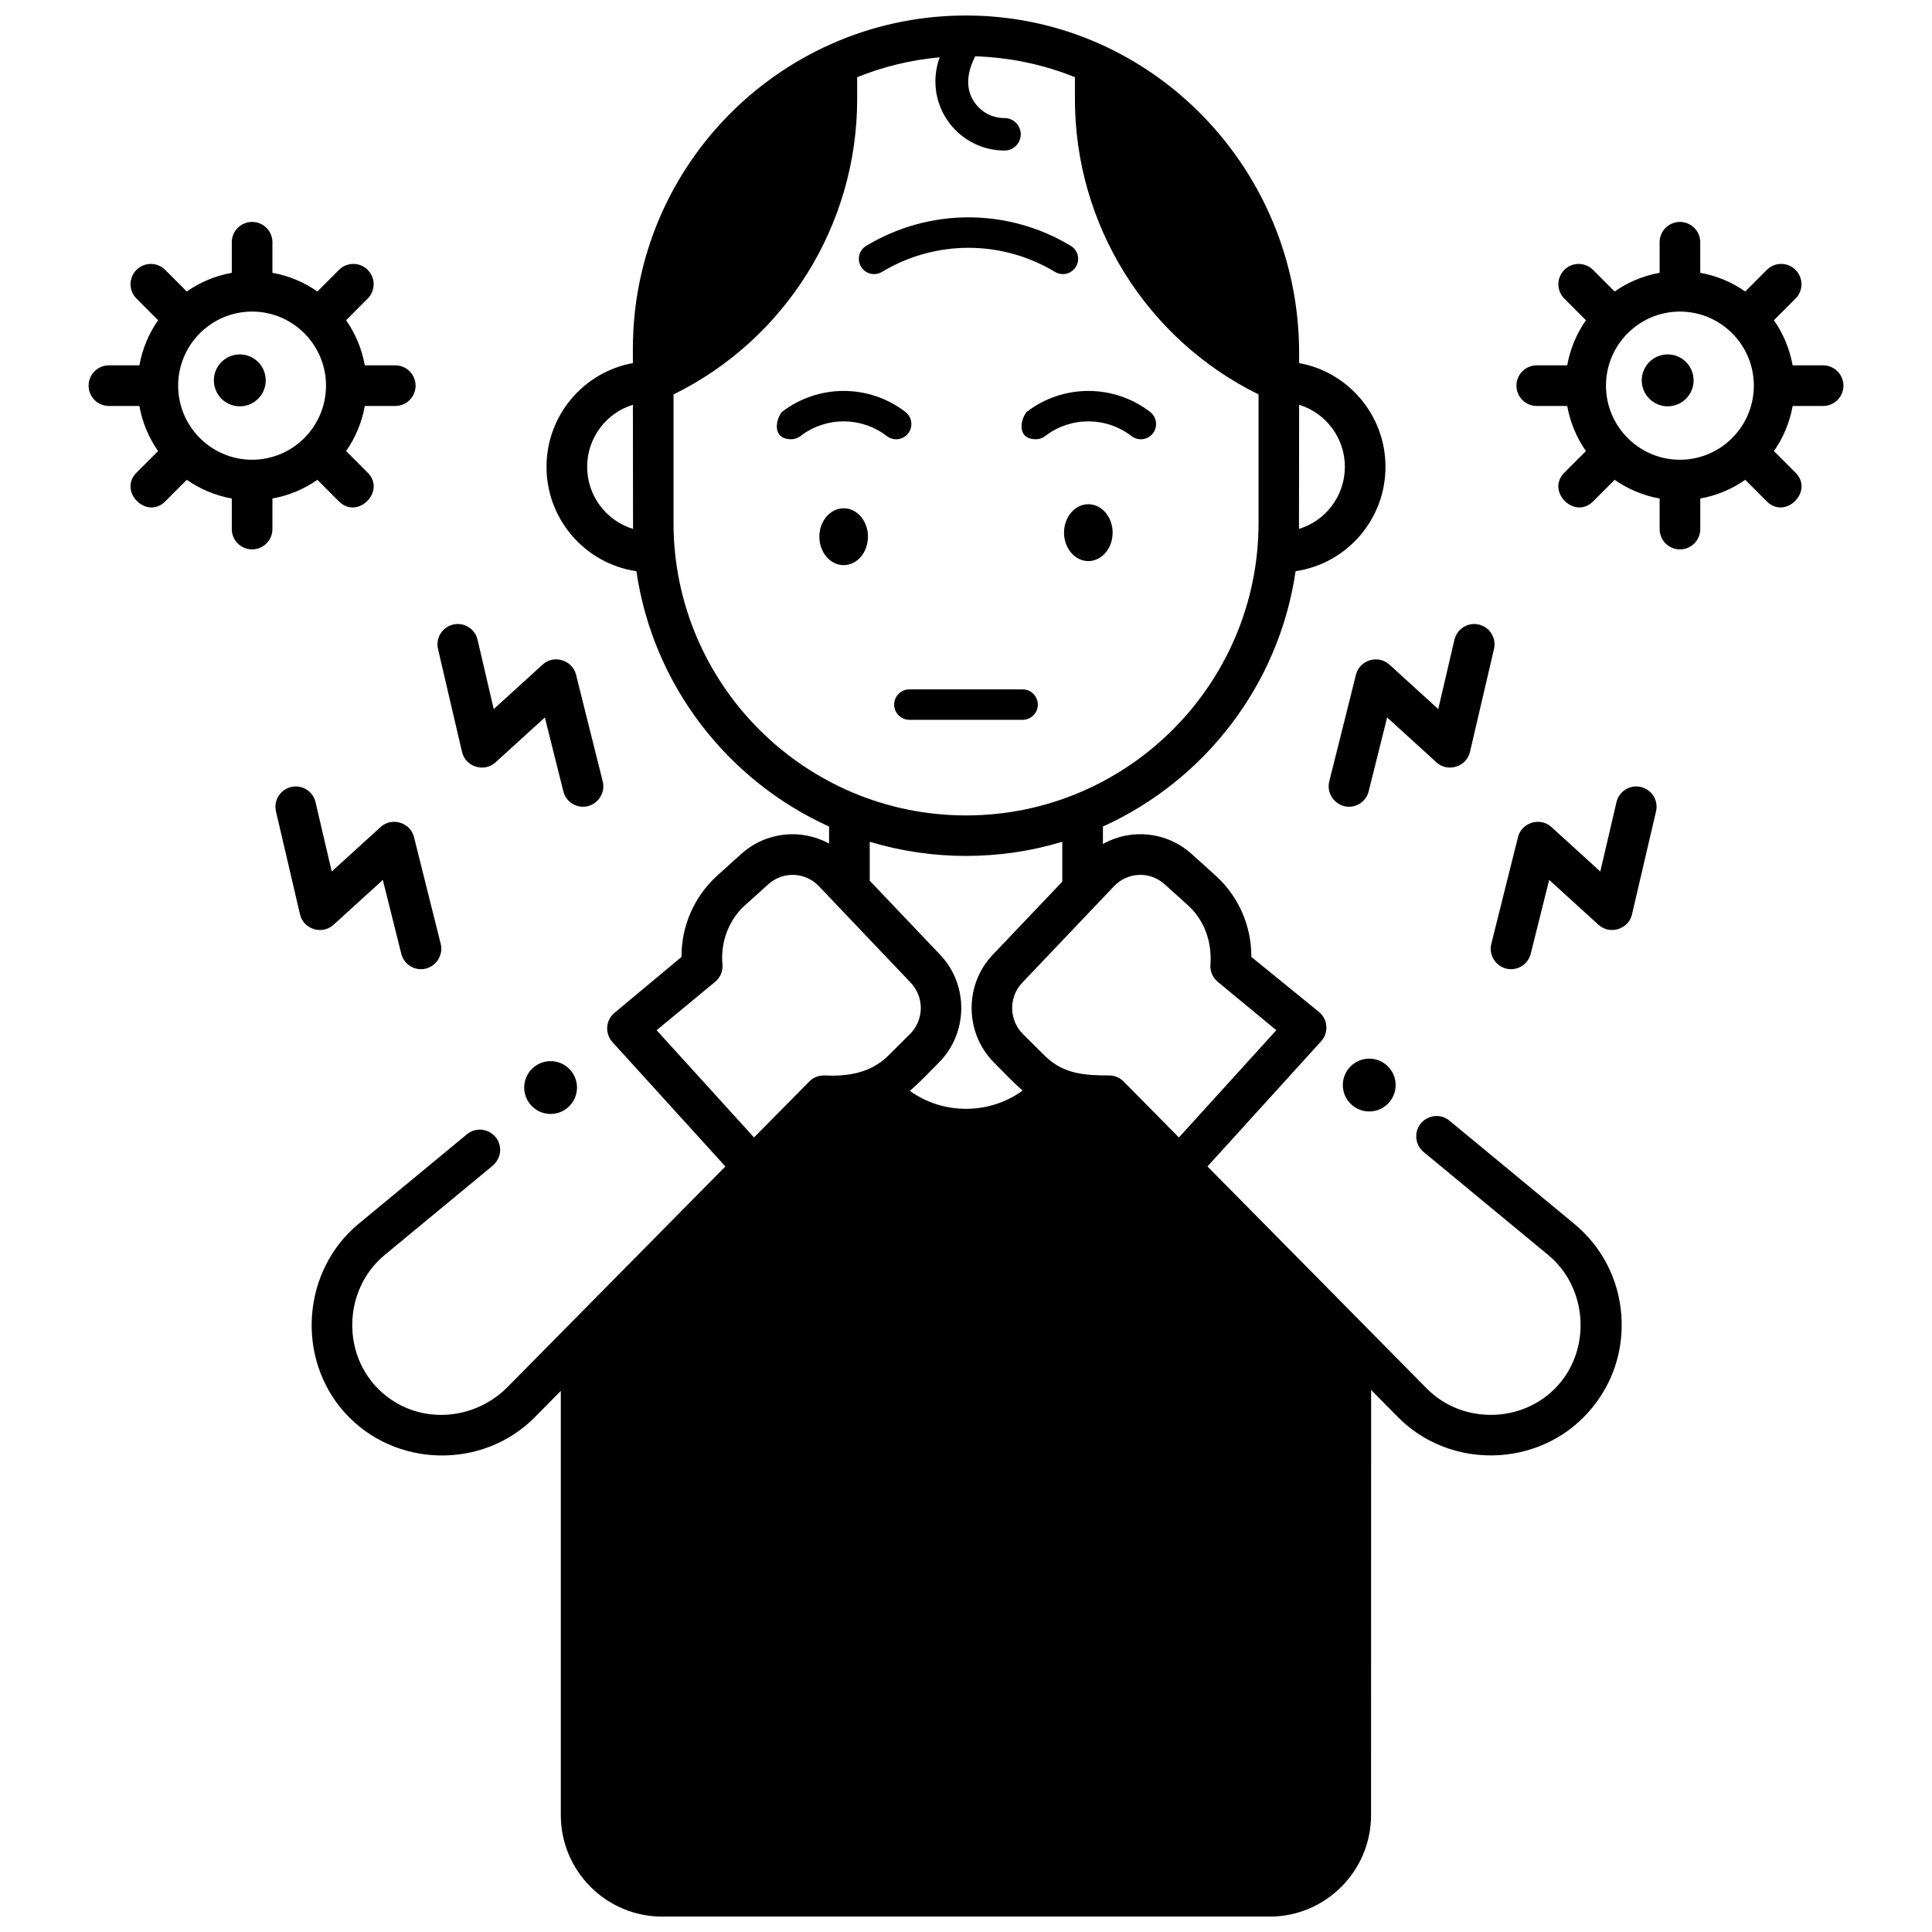 <?xml version="1.0" encoding="UTF-8"?>
<!-- Uploaded to: SVG Repo, www.svgrepo.com, Generator: SVG Repo Mixer Tools -->
<svg width="800px" height="800px" version="1.1" viewBox="144 144 512 512" xmlns="http://www.w3.org/2000/svg">
 <defs>
  <clipPath id="a">
   <path d="m226 148.09h348v503.81h-348z"/>
  </clipPath>
 </defs>
 <path d="m425.67 216.64c-0.707 0-1.426-0.188-2.078-0.578-14.148-8.52-31.723-8.52-45.871 0-1.91 1.152-4.391 0.535-5.539-1.375-1.148-1.91-0.535-4.391 1.375-5.539 16.719-10.066 37.484-10.066 54.203 0 1.91 1.148 2.527 3.633 1.375 5.539-0.762 1.254-2.094 1.953-3.465 1.953z"/>
 <path d="m353.66 260.41c-4.773 0-4.344-4.684-2.492-7.211 9.672-7.457 23.141-7.461 32.785-0.023 1.766 1.363 2.094 3.898 0.73 5.664-1.359 1.766-3.894 2.094-5.664 0.73-6.738-5.199-16.156-5.199-22.895 0-0.734 0.566-1.602 0.84-2.465 0.84z"/>
 <path d="m418.51 260.41c-4.773 0-4.344-4.684-2.492-7.211 9.672-7.457 23.141-7.461 32.785-0.023 1.766 1.363 2.094 3.898 0.73 5.664-1.359 1.766-3.894 2.094-5.664 0.73-6.738-5.199-16.156-5.199-22.895 0-0.734 0.566-1.602 0.84-2.465 0.84z"/>
 <path d="m415 334.76h-30c-2.231 0-4.035-1.809-4.035-4.035 0-2.231 1.809-4.035 4.035-4.035h30c2.231 0 4.035 1.809 4.035 4.035 0 2.231-1.805 4.035-4.035 4.035z"/>
 <path d="m374.02 286.23c0 4.16-2.883 7.535-6.441 7.535-3.555 0-6.441-3.375-6.441-7.535s2.887-7.531 6.441-7.531c3.559 0 6.441 3.371 6.441 7.531"/>
 <path d="m438.86 285.16c0 4.16-2.883 7.531-6.441 7.531s-6.441-3.371-6.441-7.531 2.883-7.535 6.441-7.535 6.441 3.375 6.441 7.535"/>
 <path d="m513.86 431.55c0 3.867-3.133 7-6.996 7-3.867 0-7-3.133-7-7 0-3.863 3.133-6.996 7-6.996 3.863 0 6.996 3.133 6.996 6.996"/>
 <path d="m296.91 432.21c0 3.867-3.133 7-6.996 7-3.863 0-6.996-3.133-6.996-7 0-3.863 3.133-6.996 6.996-6.996 3.863 0 6.996 3.133 6.996 6.996"/>
 <g clip-path="url(#a)">
  <path d="m573.68 492.59c-0.691-9.562-5.137-18.188-12.516-24.289l-33.035-27.309c-3.508-2.902-8.812-0.406-8.812 4.148 0 1.605 0.715 3.125 1.953 4.148l33.035 27.309c10.332 8.543 11.512 24.66 2.492 34.621-9.059 10.008-25.195 10.363-34.68 0.758l-58.125-58.859 30.117-33.164c2.074-2.285 1.809-5.844-0.586-7.793l-17.906-14.574c0.047-8.242-3.391-16.066-9.535-21.609l-6.223-5.617c-6.691-6.035-16.148-6.871-23.578-2.695v-4.625c26.906-12.184 46.664-37.465 51.066-67.672 13.453-1.953 23.82-13.609 23.82-27.652 0-13.719-9.891-25.148-22.887-27.496v-2.707c0-48.602-38.809-88.93-87.41-89.402-49.078-0.477-89.152 39.309-89.152 88.277v3.836c-12.992 2.348-22.887 13.781-22.887 27.496 0 14.047 10.371 25.699 23.82 27.652 4.402 30.207 24.16 55.488 51.066 67.672v4.508c-7.398-4.035-16.727-3.164-23.348 2.812l-6.227 5.617c-6.144 5.543-9.578 13.367-9.535 21.609l-17.766 14.824c-2.352 1.961-2.594 5.484-0.535 7.75l29.926 32.957-57.715 58.445c-8.137 8.238-21.066 9.895-30.688 3.453-13.582-9.094-13.684-28.68-1.91-38.414l28.523-23.578c1.262-1.043 2.086-2.566 2.106-4.203 0.059-4.602-5.281-7.137-8.812-4.223l-28.68 23.707c-15.039 12.43-16.738 35.645-3.617 50.145 13.191 14.57 36.516 15.078 50.32 1.098l6.859-6.949v112.41c0 14.836 12.047 26.906 26.852 26.906h161.02c14.805 0 26.852-12.07 26.852-26.906l0.02-112.66 7.09 7.18c13.805 13.98 37.129 13.48 50.32-1.098 6.434-7.102 9.594-16.281 8.902-25.848zm-85.398-241.32c7.004 2.141 12.121 8.695 12.121 16.441 0 7.758-5.137 14.328-12.16 16.453 0.012-0.531 0.039-32.895 0.039-32.895zm-188.68 16.441c0-7.746 5.117-14.301 12.121-16.441 0 0 0.031 32.363 0.039 32.895-7.023-2.129-12.16-8.695-12.16-16.453zm93.551 129.31-18.66-19.613v-10.332c16.539 5.004 34.484 5.004 51.023 0v10.574l-18.434 19.371c-7.613 8.004-7.434 20.844 0.402 28.629 2.477 2.461 4.867 5.086 7.535 7.348-8.805 6.441-21.07 6.473-29.91 0.086 2.711-2.273 5.133-4.945 7.641-7.434 7.836-7.781 8.016-20.625 0.402-28.629zm46.07-18.16c3.625-3.809 9.523-4.035 13.426-0.512l6.223 5.617c4.449 4.016 6.367 9.957 5.894 15.836-0.074 1.688 0.648 3.309 1.949 4.387l15.52 12.828-25.812 28.426-14.656-14.84c-1.012-1.023-2.391-1.602-3.832-1.602-6.32 0-12.133-0.328-17-5.164l-5.859-5.82c-3.715-3.691-3.801-9.777-0.191-13.57zm-116.73-96.285v-34.047c29.676-14.594 48.664-44.934 48.664-78.266v-5.812c6.863-2.762 14.203-4.574 21.871-5.262-2.035 5.519-1.324 11.672 1.969 16.582 3.406 5.086 9.094 8.121 15.207 8.121 2.379 0 4.305-1.93 4.305-4.305 0-2.379-1.93-4.305-4.305-4.305-3.285 0-6.219-1.57-8.051-4.305-2.574-3.848-1.637-8.25 0.277-12.059 9.312 0.289 18.219 2.223 26.434 5.531v5.812c0 33.336 18.988 63.672 48.664 78.266v34.051c0 42.742-34.773 77.516-77.516 77.516-42.746-0.004-77.52-34.777-77.52-77.52zm-4.484 134.44 15.52-12.828c1.301-1.078 2.023-2.699 1.949-4.387-0.605-5.844 1.496-11.867 5.894-15.836l6.227-5.617c3.906-3.519 9.801-3.297 13.426 0.512l24.34 25.582c3.609 3.793 3.523 9.883-0.191 13.57l-5.859 5.82c-4.559 4.527-10.773 5.5-16.898 5.164-1.484-0.008-2.894 0.551-3.934 1.602l-14.656 14.84z"/>
 </g>
 <path d="m298.51 357.8c-2.41 0-4.606-1.633-5.219-4.078l-4.898-19.586-13.086 11.91c-2.988 2.719-7.945 1.176-8.863-2.758l-6.371-27.312c-0.676-2.894 1.125-5.789 4.019-6.465 2.894-0.676 5.789 1.125 6.465 4.019l4.289 18.383 12.965-11.801c2.961-2.695 7.875-1.207 8.844 2.676l7.082 28.324c0.84 3.367-1.801 6.688-5.227 6.688z"/>
 <path d="m255.57 400.85c-2.41 0-4.606-1.633-5.219-4.078l-4.898-19.586-13.082 11.91c-2.988 2.719-7.945 1.176-8.863-2.758l-6.371-27.312c-0.676-2.894 1.125-5.789 4.019-6.465 2.894-0.676 5.789 1.125 6.465 4.019l4.289 18.383 12.965-11.801c2.961-2.695 7.875-1.207 8.844 2.676l7.082 28.324c0.836 3.363-1.809 6.688-5.231 6.688z"/>
 <path d="m501.49 357.8c-3.426 0-6.066-3.32-5.227-6.691l7.082-28.32c0.973-3.883 5.883-5.367 8.844-2.676l12.965 11.801 4.289-18.383c0.676-2.894 3.57-4.695 6.465-4.019 2.894 0.676 4.695 3.57 4.019 6.465l-6.371 27.312c-0.918 3.934-5.879 5.477-8.863 2.758l-13.086-11.91-4.898 19.586c-0.613 2.445-2.805 4.078-5.219 4.078z"/>
 <path d="m544.43 400.85c-3.426 0-6.066-3.32-5.227-6.691l7.082-28.324c0.969-3.879 5.887-5.371 8.844-2.676l12.965 11.801 4.289-18.383c0.676-2.894 3.57-4.695 6.465-4.019 2.894 0.676 4.695 3.57 4.019 6.465l-6.371 27.312c-0.918 3.934-5.875 5.477-8.863 2.758l-13.082-11.91-4.898 19.586c-0.617 2.445-2.812 4.082-5.223 4.082z"/>
 <path d="m592.82 244.8c0 3.801-3.078 6.879-6.871 6.879s-6.867-3.078-6.867-6.879 3.074-6.879 6.867-6.879 6.871 3.078 6.871 6.879"/>
 <path d="m214.42 244.8c0 3.801-3.078 6.879-6.871 6.879s-6.871-3.078-6.871-6.879 3.078-6.879 6.871-6.879 6.871 3.078 6.871 6.879"/>
 <path d="m248.75 240.82h-8.074c-0.785-4.383-2.508-8.438-4.957-11.957l5.727-5.734c2.102-2.106 2.098-5.512-0.008-7.613-2.102-2.102-5.516-2.098-7.609 0.008l-5.715 5.727c-3.508-2.449-7.555-4.172-11.922-4.957v-8.098c0-2.973-2.41-5.383-5.383-5.383-2.973 0-5.383 2.41-5.383 5.383v8.098c-4.371 0.785-8.414 2.508-11.926 4.957l-5.715-5.727c-2.098-2.102-5.508-2.106-7.609-0.008-2.102 2.102-2.106 5.508-0.008 7.613l5.727 5.734c-2.449 3.519-4.172 7.574-4.957 11.957h-8.078c-2.973 0-5.383 2.41-5.383 5.383s2.41 5.383 5.383 5.383h8.074c0.785 4.379 2.508 8.438 4.957 11.953l-5.727 5.738c-4.914 4.926 2.703 12.531 7.621 7.606l5.715-5.727c3.508 2.449 7.555 4.172 11.926 4.957v8.098c0 2.973 2.41 5.383 5.383 5.383 2.973 0 5.383-2.41 5.383-5.383v-8.098c4.367-0.785 8.414-2.508 11.922-4.957l5.715 5.727c4.918 4.926 12.535-2.68 7.621-7.606l-5.727-5.738c2.449-3.519 4.172-7.574 4.957-11.953h8.074c2.973 0 5.383-2.41 5.383-5.383-0.004-2.973-2.414-5.383-5.387-5.383zm-37.945 25.016c-10.805 0-19.594-8.809-19.594-19.633s8.789-19.633 19.594-19.633c10.805 0 19.59 8.809 19.59 19.633s-8.789 19.633-19.59 19.633z"/>
 <path d="m627.14 240.82h-8.074c-0.785-4.383-2.508-8.438-4.957-11.957l5.727-5.734c2.102-2.106 2.098-5.512-0.008-7.613-2.102-2.102-5.516-2.098-7.609 0.008l-5.715 5.727c-3.508-2.449-7.555-4.172-11.922-4.957v-8.098c0-2.973-2.41-5.383-5.383-5.383s-5.383 2.41-5.383 5.383v8.098c-4.371 0.785-8.414 2.508-11.926 4.957l-5.715-5.727c-2.098-2.102-5.508-2.106-7.609-0.008-2.102 2.102-2.106 5.508-0.008 7.613l5.727 5.734c-2.449 3.519-4.172 7.574-4.957 11.957h-8.074c-2.973 0-5.383 2.41-5.383 5.383s2.41 5.383 5.383 5.383h8.074c0.785 4.379 2.508 8.438 4.957 11.953l-5.727 5.738c-4.914 4.926 2.703 12.531 7.621 7.606l5.715-5.727c3.508 2.449 7.555 4.172 11.926 4.957v8.098c0 2.973 2.41 5.383 5.383 5.383 2.973 0 5.383-2.41 5.383-5.383v-8.098c4.367-0.785 8.414-2.508 11.922-4.957l5.715 5.727c4.918 4.926 12.535-2.68 7.621-7.606l-5.727-5.738c2.449-3.519 4.172-7.574 4.957-11.953h8.074c2.973 0 5.383-2.41 5.383-5.383-0.008-2.973-2.418-5.383-5.391-5.383zm-37.945 25.016c-10.805 0-19.594-8.809-19.594-19.633s8.789-19.633 19.594-19.633c10.805 0 19.59 8.809 19.59 19.633s-8.789 19.633-19.59 19.633z"/>
</svg>